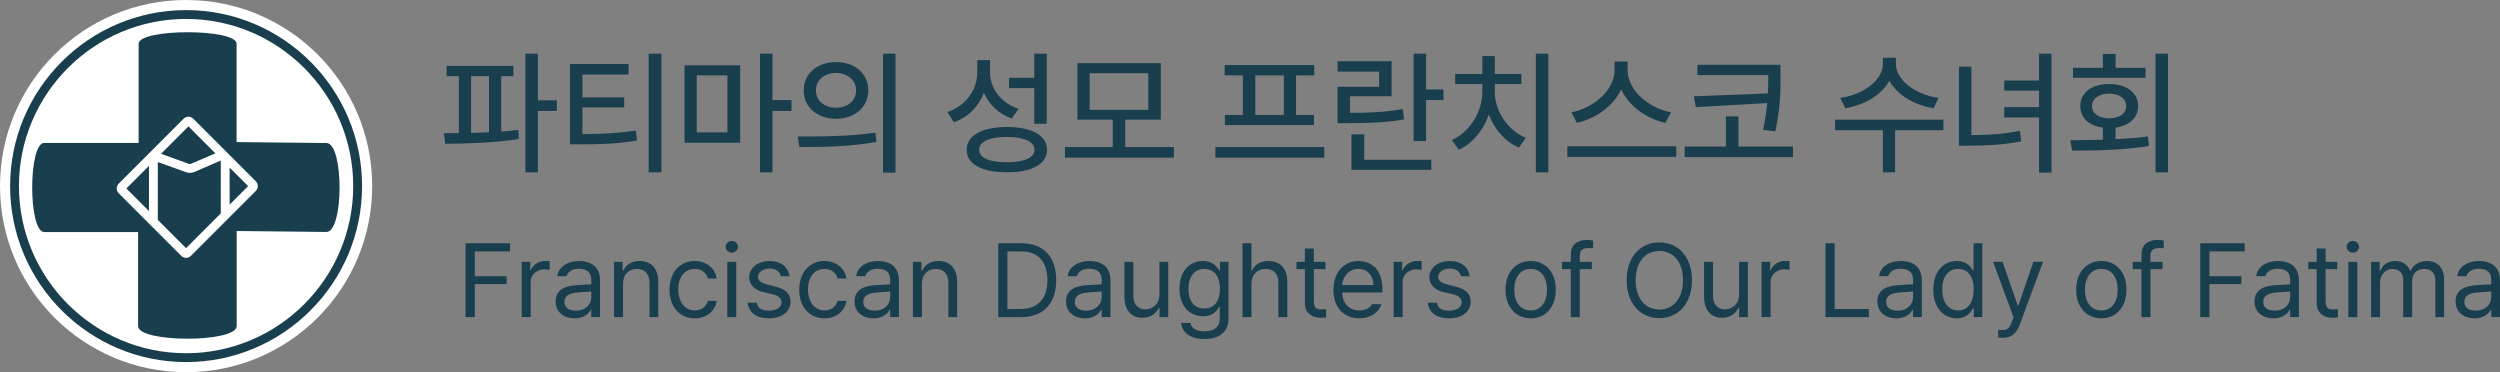 <svg xmlns="http://www.w3.org/2000/svg" id="_&#xB808;&#xC774;&#xC5B4;_2" data-name="&#xB808;&#xC774;&#xC5B4; 2" viewBox="0 0 1696.2 252.51"><rect x="0" y="0" width="1696.2" height="252.51" fill="#808080" stroke="none"/><defs><style>      .cls-1 {        fill: #193e4d;      }      .cls-2 {        fill: #fff;      }    </style></defs><g id="_&#xB808;&#xC774;&#xC5B4;_1-2" data-name="&#xB808;&#xC774;&#xC5B4; 1"><g><path class="cls-1" d="M348.35,51.69h-8.29v37.58c3.96-.28,7.83-.64,11.61-1.1l.37,6.08c-16.76,2.86-35.74,3.13-49.93,3.32l-.92-7.19,10.13-.09v-38.6h-8.29v-7h45.32v7ZM331.77,89.74v-38.04h-12.16v38.5c3.96-.09,8.11-.28,12.16-.46ZM356.46,36.4h8.47v31.69h12.9v7.19h-12.9v41.64h-8.47V36.4Z"></path><path class="cls-1" d="M426.47,50.59h-31.32v15.48h28.37v6.82h-28.37v18.05c14,0,24.23-.55,36.29-2.39l.74,6.82c-12.62,2.12-23.77,2.58-38.87,2.58h-6.63v-54.53h39.79v7.19ZM440.11,36.4h8.66v80.51h-8.66V36.4Z"></path><path class="cls-1" d="M502.2,96.83h-37.77v-52.51h37.77v52.51ZM493.54,89.83v-38.69h-20.82v38.69h20.82ZM515.65,36.4h8.47v31.5h12.9v7.37h-12.9v41.64h-8.47V36.4Z"></path><path class="cls-1" d="M593.95,90.01l.74,6.26c-18.33,3.41-37.86,3.5-52.32,3.5l-1.11-7.19c14.74.09,35.1,0,52.69-2.58ZM589.16,61.27c-.09,11.42-9.21,19.25-21.92,19.34-12.71-.09-22.02-7.92-21.92-19.34-.09-11.24,9.21-19.16,21.92-19.16s21.83,7.92,21.92,19.16ZM567.24,73.06c7.74.09,13.54-4.61,13.63-11.79-.09-7-5.9-11.7-13.63-11.79-7.92.09-13.63,4.79-13.63,11.79s5.71,11.88,13.63,11.79ZM599.11,36.4h8.47v80.7h-8.47V36.4Z"></path><path class="cls-1" d="M691.05,73.8l-4.61,6.63c-8.84-3.13-15.38-9.4-18.88-17.5-3.5,9.3-10.59,16.49-20.36,20.08l-4.42-7c12.8-4.33,20.27-15.11,20.27-27.08v-8.11h8.66v7.74c-.18,11.15,7.18,21.28,19.34,25.24ZM683.12,86.14c16.95.09,27.27,5.71,27.27,15.48s-10.32,15.29-27.27,15.29-27.27-5.53-27.27-15.29,10.41-15.38,27.27-15.48ZM683.12,110.09c11.79,0,18.79-3.13,18.79-8.48s-7-8.75-18.79-8.66c-11.79-.09-18.79,3.13-18.79,8.66s7,8.48,18.79,8.48ZM684.6,52.8h17.13v-16.4h8.47v47.53h-8.47v-24.13h-17.13v-7Z"></path><path class="cls-1" d="M796.43,106.96h-73.88v-7.18h32.43v-18.61h-23.95v-38.32h56.56v38.32h-24.13v18.61h32.98v7.18ZM779.11,74.54v-24.87h-39.79v24.87h39.79Z"></path><path class="cls-1" d="M898.5,106.96h-73.88v-7.18h73.88v7.18ZM830.89,44.14h60.8v7h-12.34v26.9h12.16v6.82h-60.43v-6.82h12.16v-26.9h-12.34v-7ZM871.05,78.04v-26.9h-19.34v26.9h19.34Z"></path><path class="cls-1" d="M907.53,58.88h28.19v-10.32h-28.19v-7h36.66v23.77h-28.19v11.24c14.09,0,23.95-.55,35.74-2.58l.92,7c-12.53,2.21-23.12,2.58-38.69,2.58h-6.45v-24.69ZM916.93,91.12h8.66v17.32h45.51v6.82h-54.17v-24.13ZM967.59,60.72h11.79v7.18h-11.79v27.82h-8.47v-59.32h8.47v24.32Z"></path><path class="cls-1" d="M1005.74,62.38v-5.34h-18.42v-6.82h18.42v-12.16h8.47v12.16h18.05v6.82h-18.05v5.34c0,12.8,8.47,25.88,21,31.14l-4.61,6.63c-9.3-3.96-16.77-12.34-20.45-22.48-3.68,10.69-11.05,19.71-20.45,23.95l-4.61-6.63c12.34-5.62,20.63-19.16,20.63-32.61ZM1050.5,116.91h-8.47V36.4h8.47v80.51Z"></path><path class="cls-1" d="M1063.41,99.22h73.88v7.19h-73.88v-7.19ZM1133.78,76.19l-3.87,7.18c-12.9-2.86-24.78-11.33-29.94-22.75-5.34,11.33-17.13,19.81-30.12,22.75l-3.68-7.18c15.2-2.86,29.11-15.2,29.29-28.37v-6.08h8.84v6.08c.09,13.17,14,25.52,29.48,28.37Z"></path><path class="cls-1" d="M1143,99.41h28v-20.45h8.47v20.45h37.03v7.18h-73.51v-7.18ZM1208.03,51.51c0,9.67.09,20.91-3.5,37.58l-8.29-.92c1.47-6.82,2.3-12.9,2.76-18.24l-48.45,2.76-1.29-7.37,50.2-1.93c.18-4.33.28-8.29.28-11.88v-.55h-48.09v-7h56.38v7.55Z"></path><path class="cls-1" d="M1245.07,81.17h73.51v7.18h-32.79v28.56h-8.29v-28.56h-32.43v-7.18ZM1315.26,66.43l-3.32,7c-13.27-2.12-24.78-9.03-30.03-18.61-5.25,9.58-16.77,16.49-29.85,18.61l-3.5-7c15.84-2.21,28.83-12.07,28.92-23.03v-4.24h8.84v4.24c0,10.78,13.08,20.82,28.92,23.03Z"></path><path class="cls-1" d="M1329.08,45.24h8.47v46.43c12.53-.18,22.2-.64,32.98-2.95l.74,7.19c-11.7,2.3-21.92,2.86-35.93,2.95h-6.26v-53.61ZM1391.91,117.1h-8.47v-37.4h-23.58v-7h23.58v-11.24h-23.58v-6.82h23.58v-18.24h8.47v80.7Z"></path><path class="cls-1" d="M1426.73,94.8v-8.2c-9.3-1.2-15.38-6.72-15.29-14.65-.09-9.03,7.83-15.02,19.53-14.92,11.7-.09,19.8,5.9,19.71,14.92.09,7.83-5.99,13.36-15.29,14.65v7.83c7.46-.37,14.92-.92,21.92-1.84l.74,6.45c-17.87,2.95-37.4,3.13-52.14,3.13l-1.29-7c6.63-.09,14.28-.18,22.11-.37ZM1406.47,45.98h20.27v-9.4h8.66v9.4h20.27v6.82h-49.19v-6.82ZM1430.97,80.25c6.91.09,11.61-3.13,11.61-8.29s-4.7-8.38-11.61-8.47c-6.82.09-11.61,3.41-11.61,8.47s4.79,8.38,11.61,8.29ZM1470.95,116.91h-8.47V36.4h8.47v80.51Z"></path></g><g><path class="cls-1" d="M315.91,165.06h30.14v5.52h-23.92v16.84h21.65v5.38h-21.65v22.36h-6.23v-50.09Z"></path><path class="cls-1" d="M353.98,177.65h5.8v5.66h.42c1.34-3.75,5.31-6.3,9.76-6.23.85-.07,2.33,0,2.97,0v6.08c-.35-.14-1.98-.42-3.54-.42-5.38,0-9.41,3.75-9.34,8.77v23.63h-6.08v-37.5Z"></path><path class="cls-1" d="M391.13,193.5c2.41-.21,8.35-.57,10.05-.57v-3.11c.07-4.74-2.76-7.5-8.49-7.5-4.67,0-7.57,2.19-8.35,5.09h-6.23c.71-6.08,6.58-10.26,14.86-10.33,4.95.07,14.15,1.49,14.15,13.3v24.76h-5.94v-5.09h-.28c-1.2,2.48-4.6,5.94-11.04,5.94-7.22,0-12.88-4.17-12.88-11.46,0-8.63,7.57-10.61,14.15-11.04ZM390.71,210.77c6.79,0,10.54-4.53,10.47-9.2v-3.82l-9.34.71c-5.45.35-8.92,2.26-8.92,6.37s3.33,5.94,7.78,5.94Z"></path><path class="cls-1" d="M422.69,215.15h-6.08v-37.5h5.8v5.94h.57c1.7-3.89,5.24-6.44,10.9-6.51,7.64.07,12.74,4.67,12.74,14.15v23.92h-5.94v-23.35c-.07-5.87-3.25-9.34-8.49-9.34-5.52,0-9.55,3.68-9.48,10.19v22.5Z"></path><path class="cls-1" d="M454.25,196.61c0-11.46,6.79-19.46,16.98-19.53,8,.07,14.01,4.81,15,11.89h-5.94c-.92-3.47-3.89-6.58-8.92-6.51-6.72-.07-11.18,5.45-11.18,13.87s4.39,14.29,11.18,14.29c4.46,0,7.78-2.41,8.92-6.51h5.94c-.99,6.72-6.51,11.82-14.86,11.89-10.61-.07-17.12-8.21-17.12-19.39Z"></path><path class="cls-1" d="M496.56,163.5c2.26,0,4.17,1.77,4.1,3.96.07,2.19-1.84,3.96-4.1,3.96s-4.25-1.77-4.25-3.96,1.91-3.96,4.25-3.96ZM493.45,177.65h6.08v37.5h-6.08v-37.5Z"></path><path class="cls-1" d="M522.17,182.18c-4.6.07-7.85,2.55-7.92,5.66.07,2.48,2.05,4.17,6.51,5.24l5.52,1.42c6.72,1.63,10.05,4.95,10.05,10.19,0,6.44-5.31,11.25-14.72,11.32-8.42-.07-13.44-3.82-14.43-10.61h6.23c.71,3.61,3.33,5.38,8.07,5.38,5.38,0,8.7-2.26,8.77-5.8-.07-2.62-1.98-4.39-6.23-5.38l-5.66-1.27c-6.51-1.56-9.98-5.09-10.05-10.19.07-6.37,5.66-10.97,13.87-11.04,7.85.07,12.74,4.17,13.44,10.33h-5.8c-.78-3.11-3.18-5.17-7.64-5.24Z"></path><path class="cls-1" d="M542.27,196.61c0-11.46,6.79-19.46,16.98-19.53,8,.07,14.01,4.81,15,11.89h-5.94c-.92-3.47-3.89-6.58-8.92-6.51-6.72-.07-11.18,5.45-11.18,13.87s4.39,14.29,11.18,14.29c4.46,0,7.78-2.41,8.92-6.51h5.94c-.99,6.72-6.51,11.82-14.86,11.89-10.61-.07-17.12-8.21-17.12-19.39Z"></path><path class="cls-1" d="M593.92,193.5c2.41-.21,8.35-.57,10.05-.57v-3.11c.07-4.74-2.76-7.5-8.49-7.5-4.67,0-7.57,2.19-8.35,5.09h-6.23c.71-6.08,6.58-10.26,14.86-10.33,4.95.07,14.15,1.49,14.15,13.3v24.76h-5.94v-5.09h-.28c-1.2,2.48-4.6,5.94-11.04,5.94-7.22,0-12.88-4.17-12.88-11.46,0-8.63,7.57-10.61,14.15-11.04ZM593.5,210.77c6.79,0,10.54-4.53,10.47-9.2v-3.82l-9.34.71c-5.45.35-8.92,2.26-8.92,6.37s3.33,5.94,7.78,5.94Z"></path><path class="cls-1" d="M625.48,215.15h-6.08v-37.5h5.8v5.94h.57c1.7-3.89,5.24-6.44,10.9-6.51,7.64.07,12.74,4.67,12.74,14.15v23.92h-5.94v-23.35c-.07-5.87-3.25-9.34-8.49-9.34-5.52,0-9.55,3.68-9.48,10.19v22.5Z"></path><path class="cls-1" d="M677.28,215.15v-50.09h16.13c14.65.07,23.28,9.41,23.21,25.05.07,15.57-8.56,25.05-23.77,25.05h-15.57ZM692.42,209.63c12.24,0,18.18-7.43,18.25-19.53-.07-12.17-6.01-19.46-17.55-19.53h-9.62v39.06h8.92Z"></path><path class="cls-1" d="M737.42,193.5c2.41-.21,8.35-.57,10.05-.57v-3.11c.07-4.74-2.76-7.5-8.49-7.5-4.67,0-7.57,2.19-8.35,5.09h-6.23c.71-6.08,6.58-10.26,14.86-10.33,4.95.07,14.15,1.49,14.15,13.3v24.76h-5.94v-5.09h-.28c-1.2,2.48-4.6,5.94-11.04,5.94-7.22,0-12.88-4.17-12.88-11.46,0-8.63,7.57-10.61,14.15-11.04ZM737,210.77c6.79,0,10.54-4.53,10.47-9.2v-3.82l-9.34.71c-5.45.35-8.92,2.26-8.92,6.37s3.33,5.94,7.78,5.94Z"></path><path class="cls-1" d="M786.67,177.65h5.94v37.5h-5.94v-6.37h-.42c-1.7,3.82-5.45,6.86-11.18,6.79-7,.07-12.1-4.6-12.17-14.15v-23.77h6.08v23.35c-.07,5.45,3.33,8.92,8.07,8.92,4.32,0,9.62-3.18,9.62-10.19v-22.08Z"></path><path class="cls-1" d="M801.39,219.11h6.23c.78,3.82,4.32,5.73,9.62,5.66,6.44.07,10.4-2.76,10.33-8.92v-7.64h-.42c-1.27,2.12-3.68,6.37-10.9,6.37-9.13,0-15.99-6.93-15.99-18.68s6.58-18.75,15.99-18.82c7.36.07,9.69,4.53,11.04,6.51h.42v-5.94h5.8v38.49c0,9.69-7.08,13.87-16.27,13.87s-15.21-3.96-15.85-10.9ZM817.1,209.35c6.79-.07,10.61-5.02,10.61-13.3s-3.68-13.58-10.61-13.58c-7.29,0-10.83,6.08-10.75,13.58-.07,7.78,3.61,13.23,10.75,13.3Z"></path><path class="cls-1" d="M849.08,215.15h-6.08v-50.09h6.08v18.54h.42c1.77-3.96,5.17-6.44,11.04-6.51,7.71.07,12.81,4.6,12.88,14.15v23.92h-6.08v-23.35c.07-5.94-3.18-9.34-8.49-9.34-5.66,0-9.83,3.68-9.76,10.19v22.5Z"></path><path class="cls-1" d="M899.32,182.61h-7.92v21.79c-.07,4.81,2.33,5.59,4.81,5.52,1.13.07,2.69-.07,3.54-.14v5.52c-.85.21-2.33.35-4.1.28-5.02.07-10.26-3.04-10.33-9.62v-23.35h-5.66v-4.95h5.66v-9.06h6.08v9.06h7.92v4.95Z"></path><path class="cls-1" d="M904.7,196.61c0-11.46,6.79-19.46,16.98-19.53,7.92.07,16.2,4.88,16.27,18.82v2.55h-27.31c.35,7.85,4.95,12.17,11.6,12.17,4.53,0,7.36-1.91,8.63-4.25h6.37c-1.7,5.66-7.29,9.55-15,9.62-10.83-.07-17.55-7.78-17.55-19.39ZM931.87,193.36c-.07-6.3-4.03-10.97-10.19-10.9-6.51-.07-10.61,5.09-11.04,10.9h21.23Z"></path><path class="cls-1" d="M945.59,177.65h5.8v5.66h.42c1.34-3.75,5.31-6.3,9.76-6.23.85-.07,2.33,0,2.97,0v6.08c-.35-.14-1.98-.42-3.54-.42-5.38,0-9.41,3.75-9.34,8.77v23.63h-6.08v-37.5Z"></path><path class="cls-1" d="M983.66,182.18c-4.6.07-7.85,2.55-7.92,5.66.07,2.48,2.05,4.17,6.51,5.24l5.52,1.42c6.72,1.63,10.05,4.95,10.05,10.19,0,6.44-5.31,11.25-14.72,11.32-8.42-.07-13.44-3.82-14.43-10.61h6.23c.71,3.61,3.33,5.38,8.07,5.38,5.38,0,8.7-2.26,8.77-5.8-.07-2.62-1.98-4.39-6.23-5.38l-5.66-1.27c-6.51-1.56-9.98-5.09-10.05-10.19.07-6.37,5.66-10.97,13.87-11.04,7.85.07,12.74,4.17,13.44,10.33h-5.8c-.78-3.11-3.18-5.17-7.64-5.24Z"></path><path class="cls-1" d="M1021.45,196.61c0-11.75,6.93-19.46,17.12-19.53,10.19.07,17.05,7.78,16.98,19.53.07,11.6-6.79,19.32-16.98,19.39-10.19-.07-17.12-7.78-17.12-19.39ZM1038.57,210.62c7.57,0,11.11-6.58,11.04-14.01.07-7.5-3.47-14.22-11.04-14.15-7.64-.07-11.18,6.65-11.18,14.15s3.54,14.01,11.18,14.01Z"></path><path class="cls-1" d="M1080.03,182.61h-8.21v32.55h-6.08v-32.55h-5.94v-4.95h5.94v-5.09c.07-6.16,4.1-9.76,10.75-9.76,1.42,0,3.18.14,4.39.42v5.24c-1.27-.14-2.33-.21-3.11-.14-4.17-.07-6.01,1.63-5.94,5.52v3.82h8.21v4.95Z"></path><path class="cls-1" d="M1125.88,215.86c-12.88,0-22.22-9.91-22.22-25.75s9.34-25.68,22.22-25.61c12.74-.07,22.08,9.83,22.08,25.61s-9.34,25.75-22.08,25.75ZM1125.88,210.06c8.99-.07,15.99-7,15.99-19.95s-7-19.88-15.99-19.81c-9.13-.07-16.13,6.93-16.13,19.81s7,19.88,16.13,19.95Z"></path><path class="cls-1" d="M1179.94,177.65h5.94v37.5h-5.94v-6.37h-.42c-1.7,3.82-5.45,6.86-11.18,6.79-7,.07-12.1-4.6-12.17-14.15v-23.77h6.08v23.35c-.07,5.45,3.33,8.92,8.07,8.92,4.32,0,9.62-3.18,9.62-10.19v-22.08Z"></path><path class="cls-1" d="M1195.23,177.65h5.8v5.66h.42c1.34-3.75,5.31-6.3,9.76-6.23.85-.07,2.33,0,2.97,0v6.08c-.35-.14-1.98-.42-3.54-.42-5.38,0-9.41,3.75-9.34,8.77v23.63h-6.08v-37.5Z"></path><path class="cls-1" d="M1238.53,165.06h6.23v44.58h23.21v5.52h-29.43v-50.09Z"></path><path class="cls-1" d="M1287.92,193.5c2.41-.21,8.35-.57,10.05-.57v-3.11c.07-4.74-2.76-7.5-8.49-7.5-4.67,0-7.57,2.19-8.35,5.09h-6.23c.71-6.08,6.58-10.26,14.86-10.33,4.95.07,14.15,1.49,14.15,13.3v24.76h-5.94v-5.09h-.28c-1.2,2.48-4.6,5.94-11.04,5.94-7.22,0-12.88-4.17-12.88-11.46,0-8.63,7.57-10.61,14.15-11.04ZM1287.49,210.77c6.79,0,10.54-4.53,10.47-9.2v-3.82l-9.34.71c-5.45.35-8.92,2.26-8.92,6.37s3.33,5.94,7.78,5.94Z"></path><path class="cls-1" d="M1311.7,196.47c0-11.89,6.58-19.32,15.99-19.39,7.36.07,9.62,4.53,10.9,6.51h.42v-18.54h5.94v50.09h-5.8v-5.8h-.57c-1.34,2.12-3.75,6.58-10.9,6.65-9.41-.07-15.99-7.57-15.99-19.53ZM1328.53,210.62c6.79,0,10.61-5.8,10.61-14.29s-3.68-13.87-10.61-13.87c-7.29,0-10.83,6.08-10.75,13.87-.07,8,3.61,14.29,10.75,14.29Z"></path><path class="cls-1" d="M1355.71,229.02v-5.24c.64.07,1.98.14,2.97.14,2.33,0,4.39-.14,6.37-5.66l1.13-2.83-13.87-37.78h6.37l10.33,29.72h.42l10.19-29.72h6.51l-15.85,42.88c-2.26,5.94-5.94,8.7-11.32,8.63-1.2.07-2.48,0-3.25-.14Z"></path><path class="cls-1" d="M1408.63,196.61c0-11.75,6.93-19.46,17.12-19.53,10.19.07,17.05,7.78,16.98,19.53.07,11.6-6.79,19.32-16.98,19.39-10.19-.07-17.12-7.78-17.12-19.39ZM1425.76,210.62c7.57,0,11.11-6.58,11.04-14.01.07-7.5-3.47-14.22-11.04-14.15-7.64-.07-11.18,6.65-11.18,14.15s3.54,14.01,11.18,14.01Z"></path><path class="cls-1" d="M1467.22,182.61h-8.21v32.55h-6.08v-32.55h-5.94v-4.95h5.94v-5.09c.07-6.16,4.1-9.76,10.75-9.76,1.42,0,3.18.14,4.39.42v5.24c-1.27-.14-2.33-.21-3.11-.14-4.17-.07-6.01,1.63-5.94,5.52v3.82h8.21v4.95Z"></path><path class="cls-1" d="M1492.84,165.06h30.14v5.52h-23.92v16.84h21.65v5.38h-21.65v22.36h-6.23v-50.09Z"></path><path class="cls-1" d="M1543.78,193.5c2.41-.21,8.35-.57,10.05-.57v-3.11c.07-4.74-2.76-7.5-8.49-7.5-4.67,0-7.57,2.19-8.35,5.09h-6.23c.71-6.08,6.58-10.26,14.86-10.33,4.95.07,14.15,1.49,14.15,13.3v24.76h-5.94v-5.09h-.28c-1.2,2.48-4.6,5.94-11.04,5.94-7.22,0-12.88-4.17-12.88-11.46,0-8.63,7.57-10.61,14.15-11.04ZM1543.36,210.77c6.79,0,10.54-4.53,10.47-9.2v-3.82l-9.34.71c-5.45.35-8.92,2.26-8.92,6.37s3.33,5.94,7.78,5.94Z"></path><path class="cls-1" d="M1585.81,182.61h-7.92v21.79c-.07,4.81,2.33,5.59,4.81,5.52,1.13.07,2.69-.07,3.54-.14v5.52c-.85.21-2.33.35-4.1.28-5.02.07-10.26-3.04-10.33-9.62v-23.35h-5.66v-4.95h5.66v-9.06h6.08v9.06h7.92v4.95Z"></path><path class="cls-1" d="M1596.43,163.5c2.26,0,4.17,1.77,4.1,3.96.07,2.19-1.84,3.96-4.1,3.96s-4.25-1.77-4.25-3.96,1.91-3.96,4.25-3.96ZM1593.32,177.65h6.08v37.5h-6.08v-37.5Z"></path><path class="cls-1" d="M1608.74,177.65h5.8v5.94h.57c1.49-4.1,5.17-6.44,10.05-6.51,4.88.07,8.21,2.41,10.05,6.51h.42c1.84-3.96,5.8-6.44,11.18-6.51,6.72.07,11.53,4.17,11.46,13.02v25.05h-5.94v-25.05c0-5.52-3.47-7.64-7.5-7.64-5.31,0-8.28,3.54-8.21,8.35v24.34h-6.08v-25.61c0-4.25-3.04-7.08-7.36-7.08s-8.42,3.82-8.35,9.34v23.35h-6.08v-37.5Z"></path><path class="cls-1" d="M1680.21,193.5c2.41-.21,8.35-.57,10.05-.57v-3.11c.07-4.74-2.76-7.5-8.49-7.5-4.67,0-7.57,2.19-8.35,5.09h-6.23c.71-6.08,6.58-10.26,14.86-10.33,4.95.07,14.15,1.49,14.15,13.3v24.76h-5.94v-5.09h-.28c-1.2,2.48-4.6,5.94-11.04,5.94-7.22,0-12.88-4.17-12.88-11.46,0-8.63,7.57-10.61,14.15-11.04ZM1679.78,210.77c6.79,0,10.54-4.53,10.47-9.2v-3.82l-9.34.71c-5.45.35-8.92,2.26-8.92,6.37s3.33,5.94,7.78,5.94Z"></path></g><g><circle class="cls-2" cx="126.26" cy="126.26" r="126.26"></circle><path class="cls-1" d="M126.26,245.66c-65.84,0-119.4-53.56-119.4-119.4S60.42,6.85,126.26,6.85s119.4,53.57,119.4,119.41-53.56,119.4-119.4,119.4ZM126.26,12.85C63.72,12.85,12.85,63.72,12.85,126.26s50.87,113.4,113.4,113.4,113.4-50.87,113.4-113.4S188.79,12.85,126.26,12.85Z"></path><path class="cls-1" d="M94.06,96.97V29.7c0-10.44,66.46-10.44,66.46,0v66.69s60.94.65,60.94.65c11.91,0,11.91,60.34,0,60.34l-60.87-.65v64.51c0,11.42-66.9,11.42-66.9,0v-63.8H30.04c-10.93,0-10.93-60.48,0-60.48h64.02Z"></path><path class="cls-2" d="M173.56,122.97l-42.42-42.42c-.91-.91-2.1-1.36-3.28-1.36s-2.38.45-3.28,1.36l-44.03,44.03c-1.81,1.81-1.81,4.75,0,6.57l42.42,42.42c.91.91,2.1,1.36,3.28,1.36s2.38-.45,3.28-1.36l44.03-44.03c1.81-1.81,1.81-4.75,0-6.57ZM127.86,85.76l18.26,18.26-16.63,7.15c-.39.17-.82.18-1.21.04l-19.02-6.85,18.6-18.6ZM101.07,112.55v30.64l-15.32-15.32,15.32-15.32ZM126.25,168.37l-19.18-19.18v-39.25l19.18,6.9c.84.3,1.72.45,2.59.45,1.03,0,2.05-.21,3.02-.62l17.94-7.72v35.85l-23.56,23.56ZM155.8,138.82v-25.12l12.56,12.56-12.56,12.56Z"></path></g></g></svg>